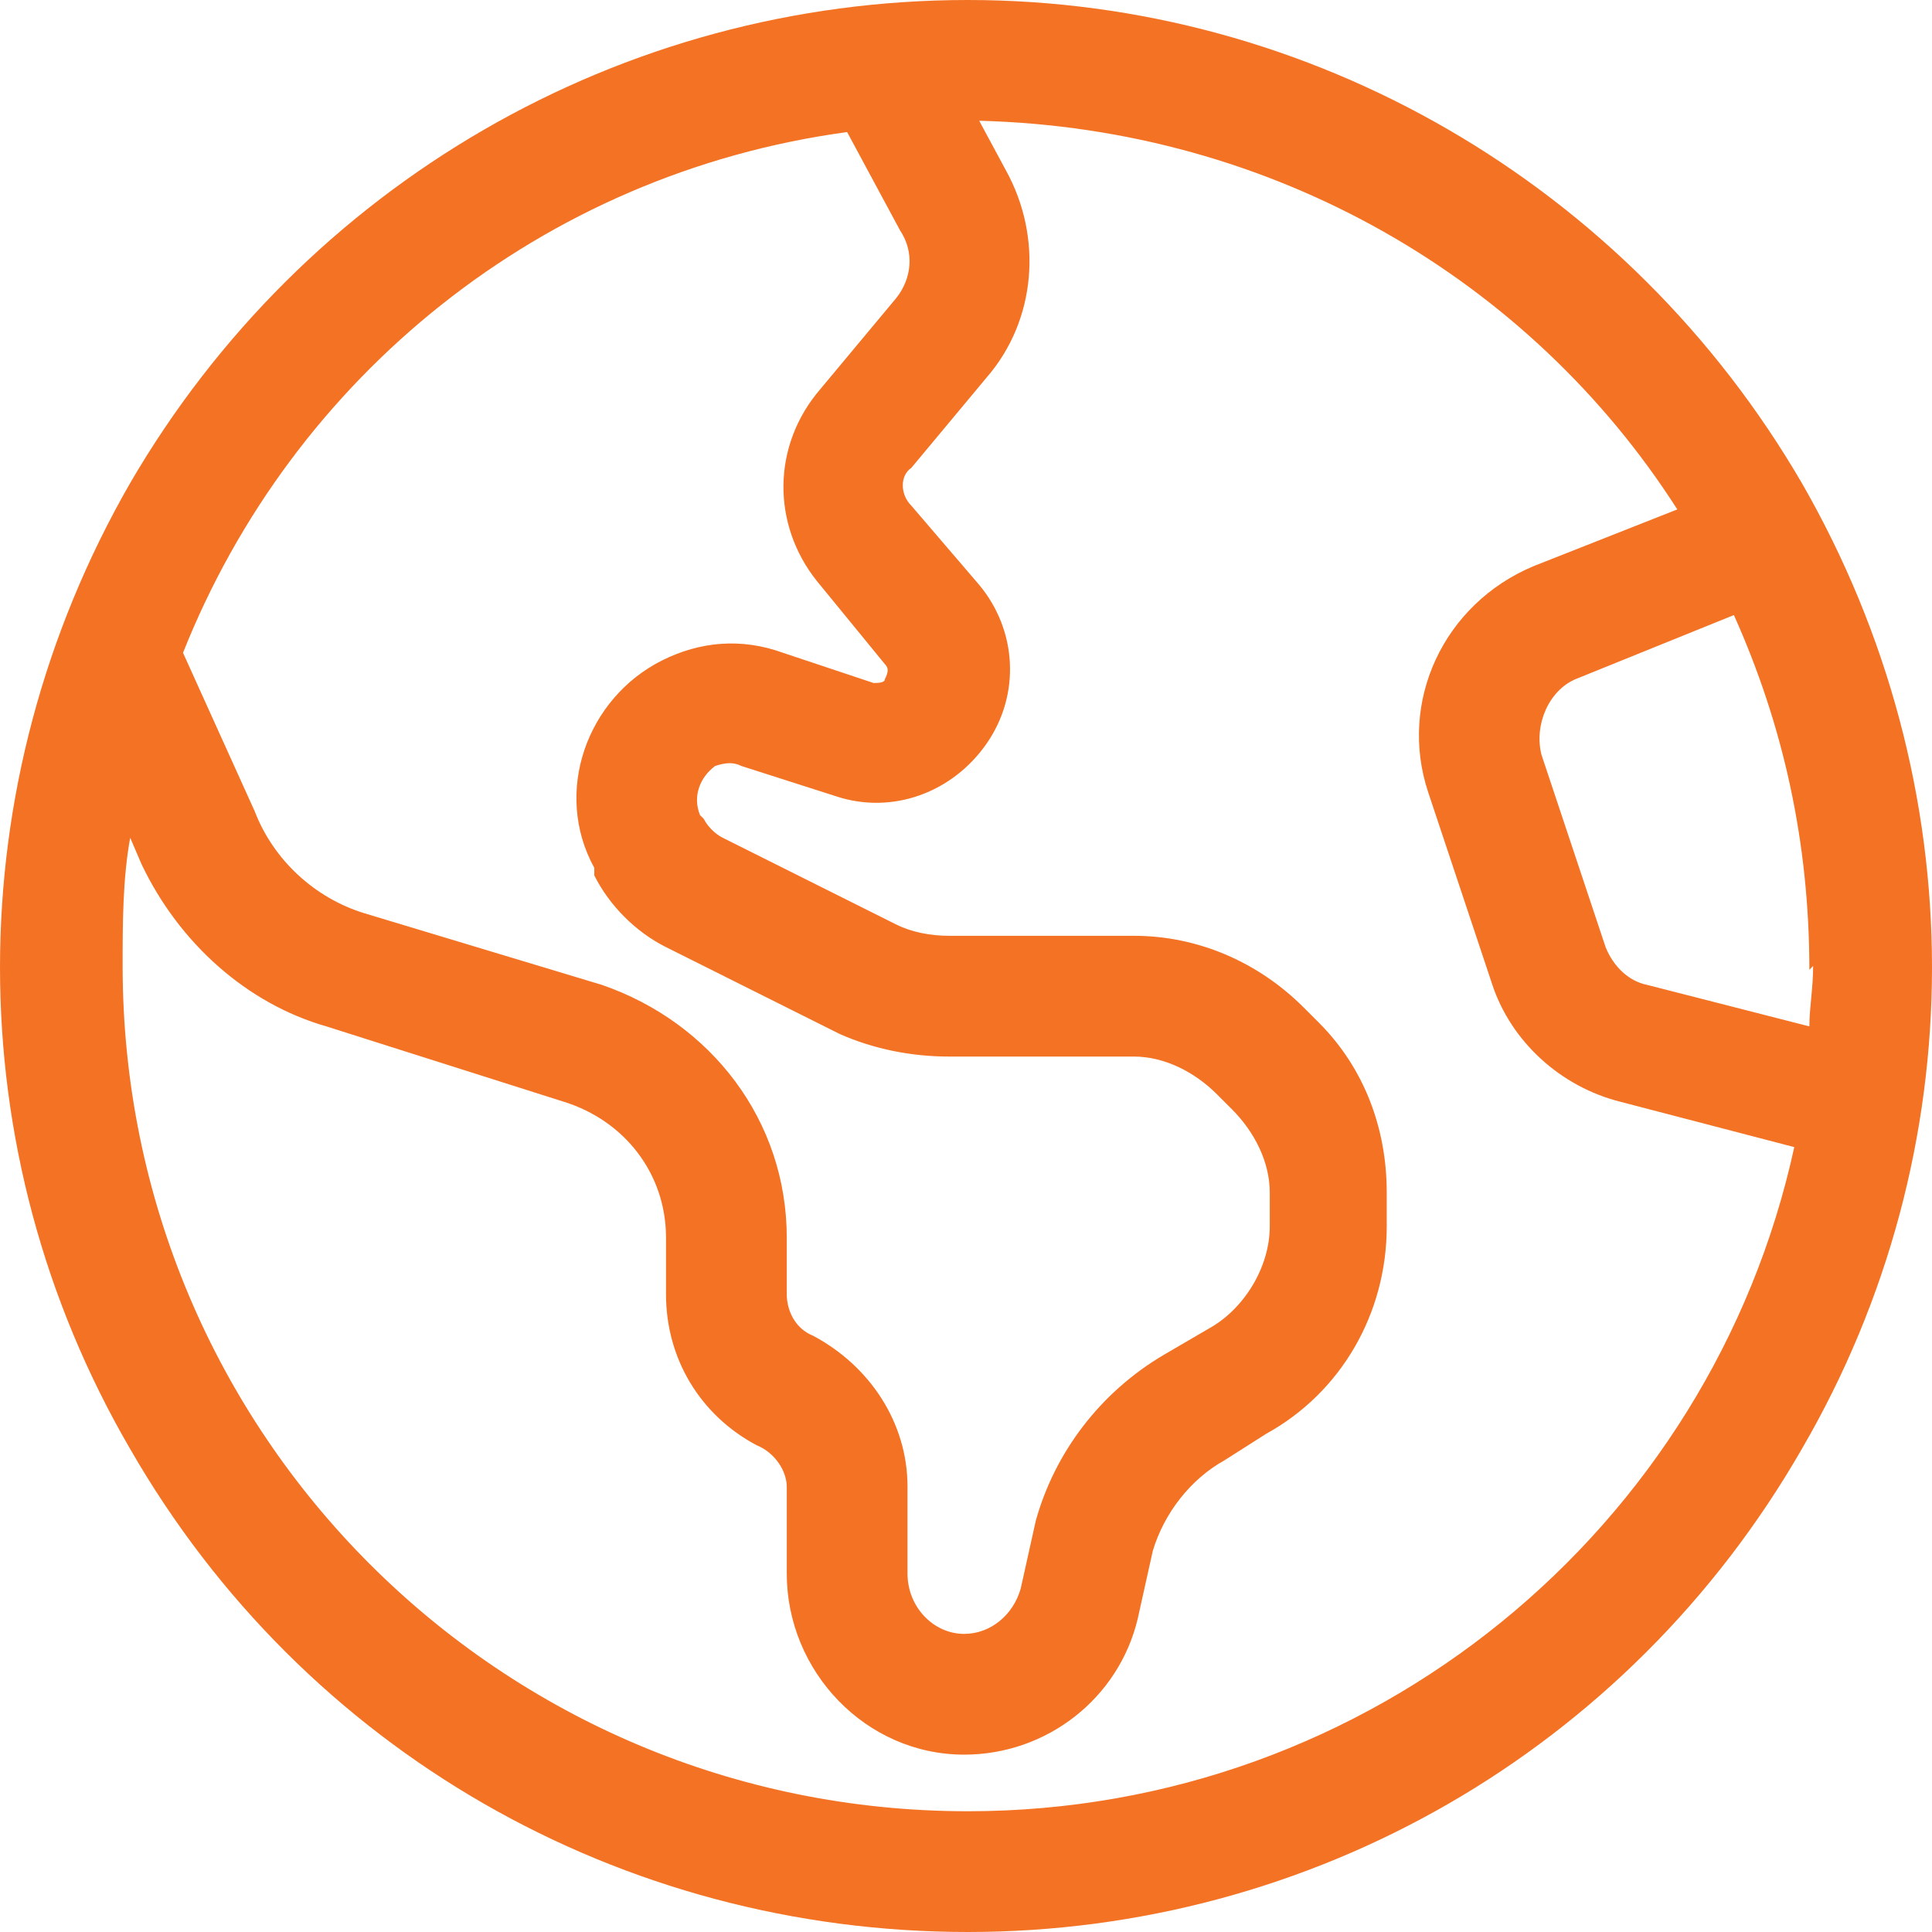<svg width="70" height="70" viewBox="0 0 70 70" fill="none" xmlns="http://www.w3.org/2000/svg">
<path d="M35.068 65.625C49.697 65.625 62.002 55.371 65.01 41.562L58.721 39.922C56.533 39.375 54.756 37.734 54.072 35.684L51.748 28.711C50.654 25.43 52.295 21.875 55.576 20.508L60.772 18.457C55.44 10.117 46.143 4.648 35.478 4.375L36.435 6.152C37.803 8.613 37.529 11.621 35.752 13.672L33.018 16.953C32.607 17.227 32.607 17.91 33.018 18.32L35.478 21.191C36.846 22.832 36.982 25.156 35.752 26.934C34.522 28.711 32.334 29.531 30.283 28.848L26.865 27.754C26.592 27.617 26.318 27.617 25.908 27.754C25.361 28.164 25.088 28.848 25.361 29.531L25.498 29.668C25.635 29.941 25.908 30.215 26.182 30.352L32.471 33.496C33.018 33.77 33.701 33.906 34.385 33.906H41.084C43.408 33.906 45.596 34.863 47.236 36.504L47.783 37.051C49.424 38.691 50.244 40.879 50.244 43.203V44.434C50.244 47.578 48.603 50.449 45.869 51.953L44.365 52.91C43.135 53.594 42.178 54.824 41.768 56.191L41.221 58.652C40.537 61.523 37.94 63.574 34.932 63.574C31.377 63.574 28.506 60.566 28.506 57.012V53.867C28.506 53.32 28.096 52.637 27.412 52.363C25.361 51.27 24.131 49.219 24.131 46.895V44.844C24.131 42.52 22.627 40.605 20.439 39.922L11.826 37.188C8.955 36.367 6.494 34.18 5.127 31.309L4.717 30.352C4.443 31.855 4.443 33.496 4.443 35C4.443 51.953 18.115 65.625 35.068 65.625ZM6.631 23.652L9.229 29.395C9.912 31.172 11.416 32.539 13.193 33.086L21.807 35.684C25.771 37.051 28.506 40.605 28.506 44.844V46.895C28.506 47.441 28.779 48.125 29.463 48.398C31.514 49.492 32.881 51.543 32.881 53.867V57.012C32.881 58.242 33.838 59.199 34.932 59.199C35.889 59.199 36.709 58.516 36.982 57.559L37.529 55.098C38.213 52.637 39.853 50.449 42.178 49.082L43.818 48.125C45.049 47.441 46.006 45.938 46.006 44.434V43.203C46.006 42.109 45.459 41.016 44.639 40.195L44.092 39.648C43.272 38.828 42.178 38.281 41.084 38.281H34.385C33.018 38.281 31.65 38.008 30.42 37.461L24.131 34.316C23.037 33.77 22.08 32.812 21.533 31.719V31.445C20.029 28.711 21.26 25.293 23.994 23.926C25.361 23.242 26.865 23.105 28.369 23.652L31.65 24.746C31.787 24.746 32.06 24.746 32.06 24.609C32.197 24.336 32.197 24.199 32.06 24.062L29.6 21.055C27.959 19.004 27.959 16.133 29.736 14.082L32.471 10.801C33.018 10.117 33.154 9.16 32.607 8.34L30.693 4.785C19.619 6.289 10.596 13.672 6.631 23.652ZM65.693 35L65.557 35.137C65.557 30.488 64.6 26.25 62.822 22.285L57.08 24.609C56.123 25.02 55.576 26.25 55.85 27.344L58.174 34.316C58.447 35 58.994 35.547 59.678 35.684L65.557 37.188C65.557 36.504 65.693 35.82 65.693 35ZM35.068 70C22.49 70 11.006 63.438 4.717 52.5C-1.572 41.699 -1.572 28.438 4.717 17.5C11.006 6.699 22.49 0 35.068 0C47.51 0 58.994 6.699 65.283 17.5C71.572 28.438 71.572 41.699 65.283 52.5C58.994 63.438 47.51 70 35.068 70Z" fill="#F37223"/>
</svg>
